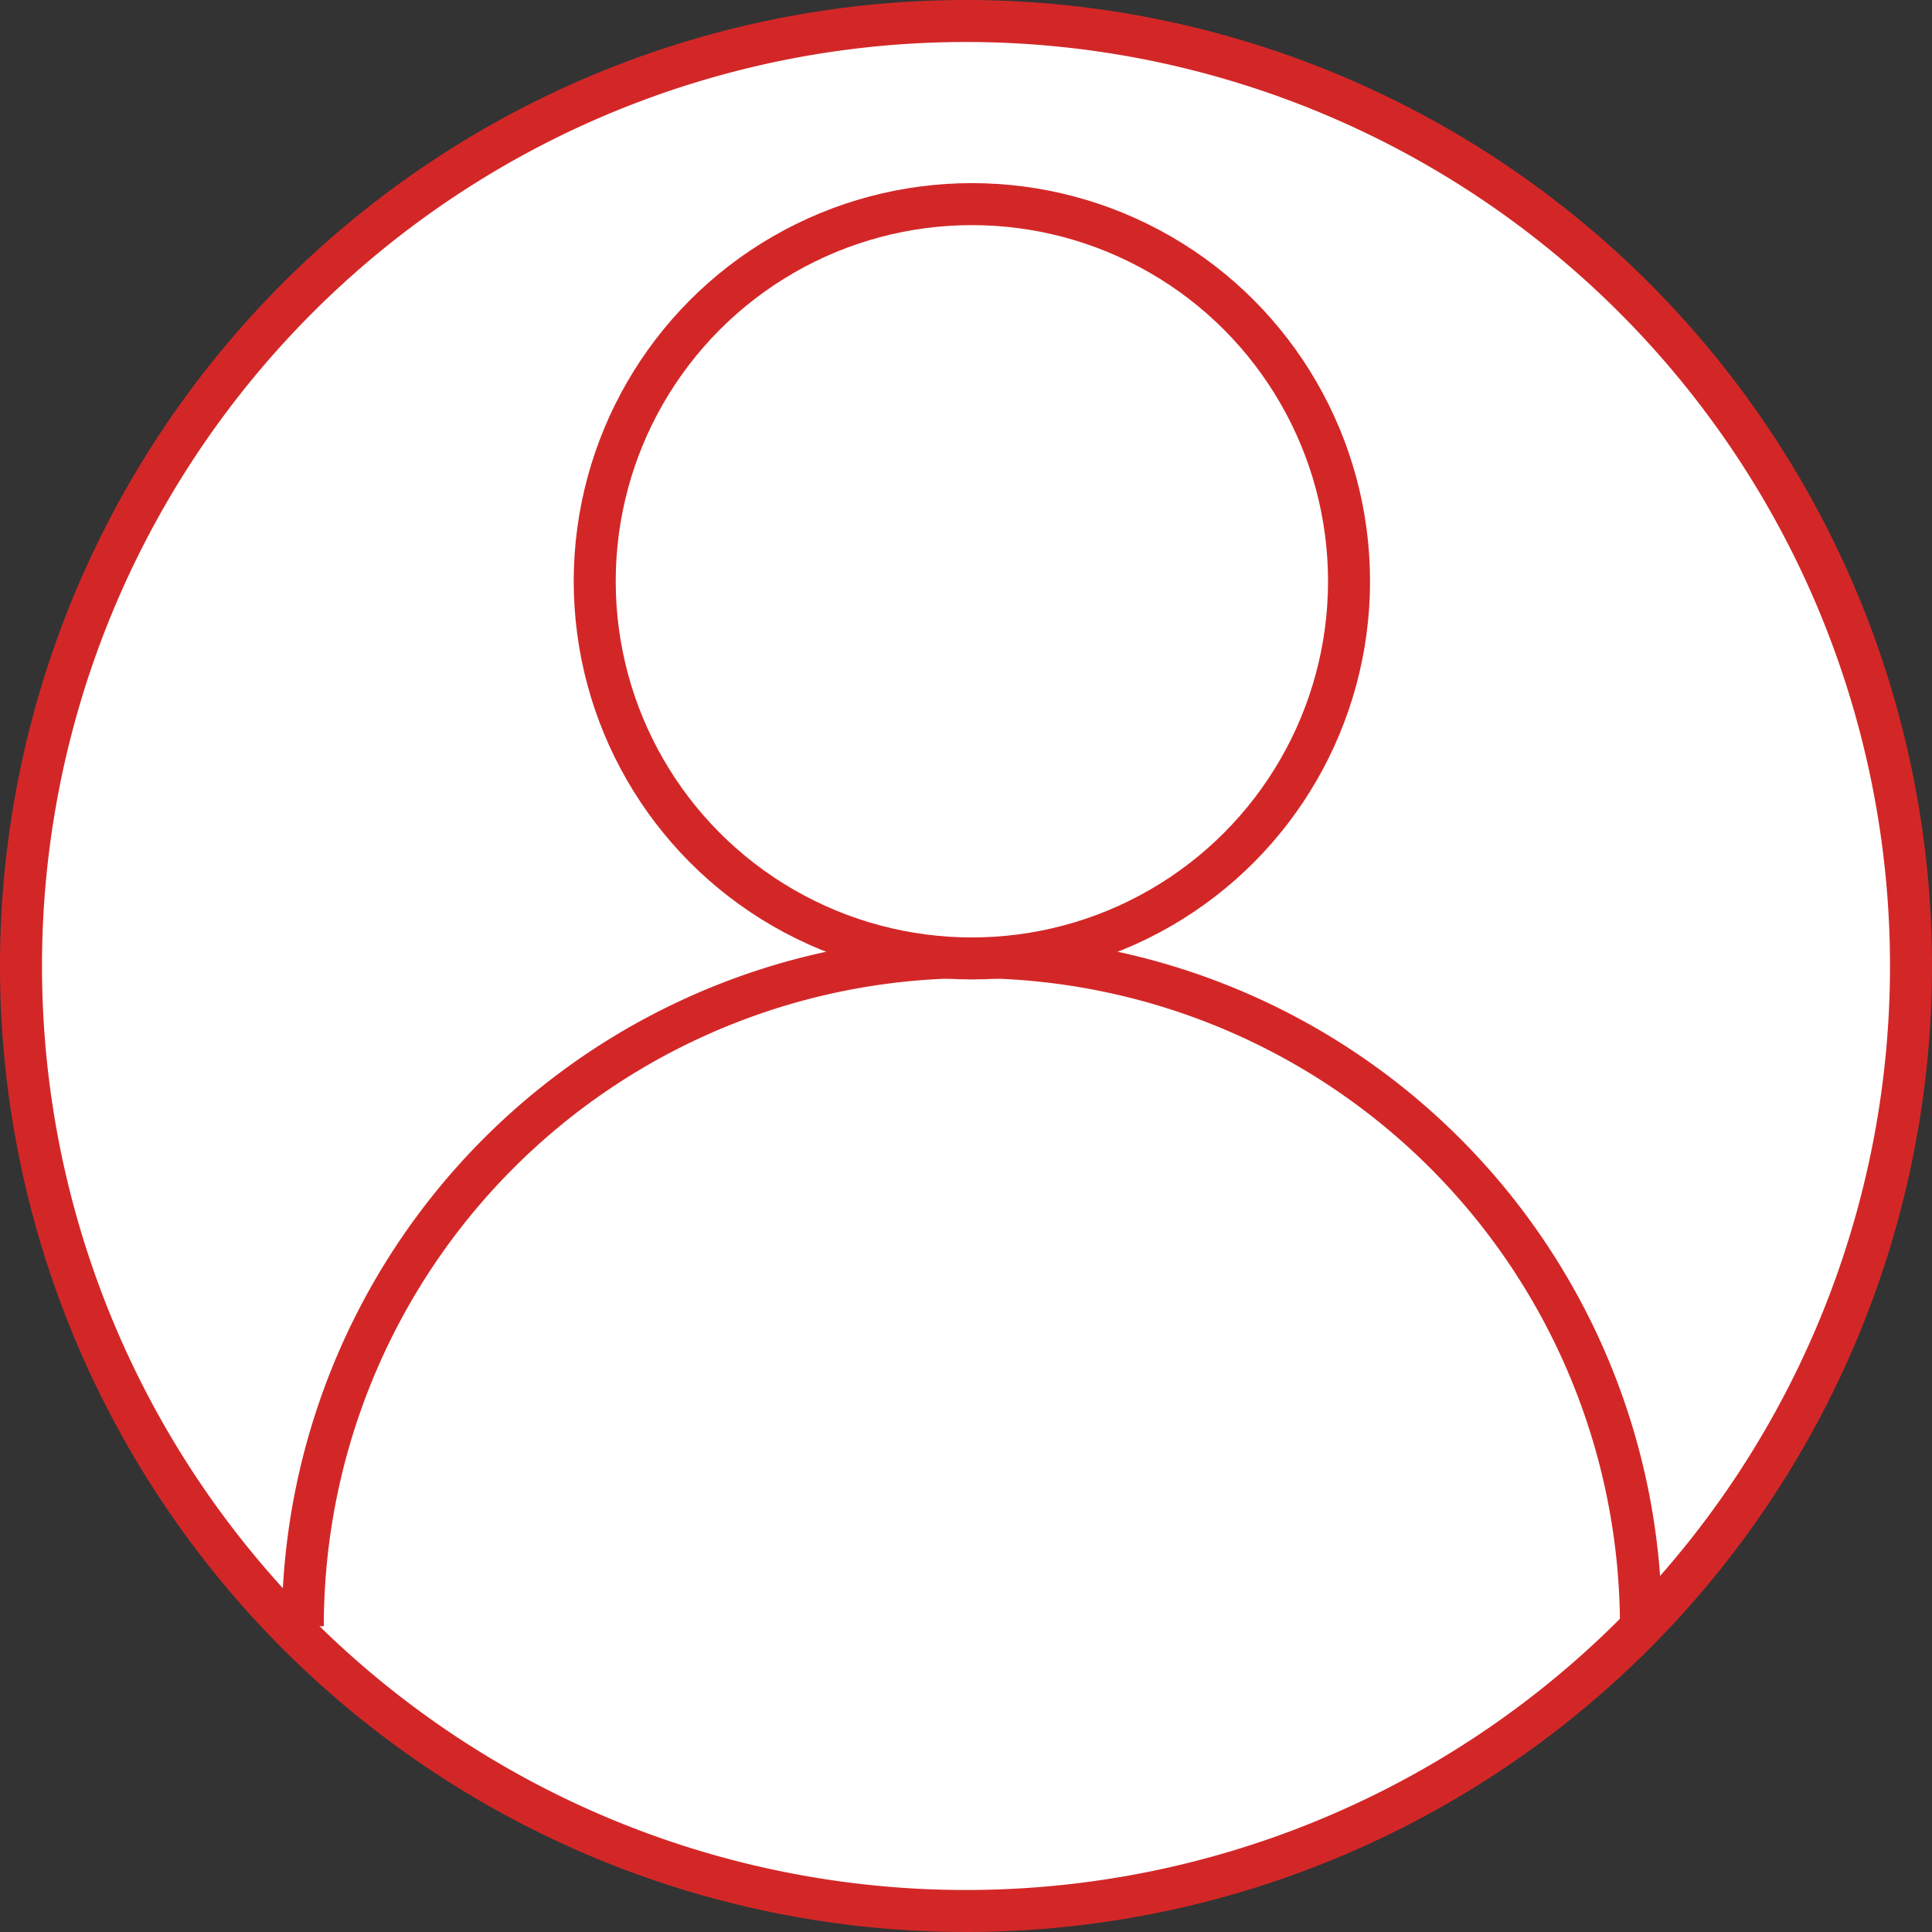 <svg xmlns="http://www.w3.org/2000/svg" viewBox="0 0 46 46"><rect x="0" y="0" width="46" height="46" fill="#333333" stroke="none"/><circle cx="23" cy="23" r="22.5" fill="#fff"/><path d="M23,1A22,22,0,1,1,1,23,22,22,0,0,1,23,1m0-1A23,23,0,1,0,46,23,23,23,0,0,0,23,0Z" fill="#d32727"/><g stroke="#d32727"><path d="M7.21,38.72a15.93,15.93,0,0,1,31.86,0" fill="none" stroke-miterlimit="10"/><circle cx="23.14" cy="13.84" r="8.98" fill="#fff"/></g></svg>